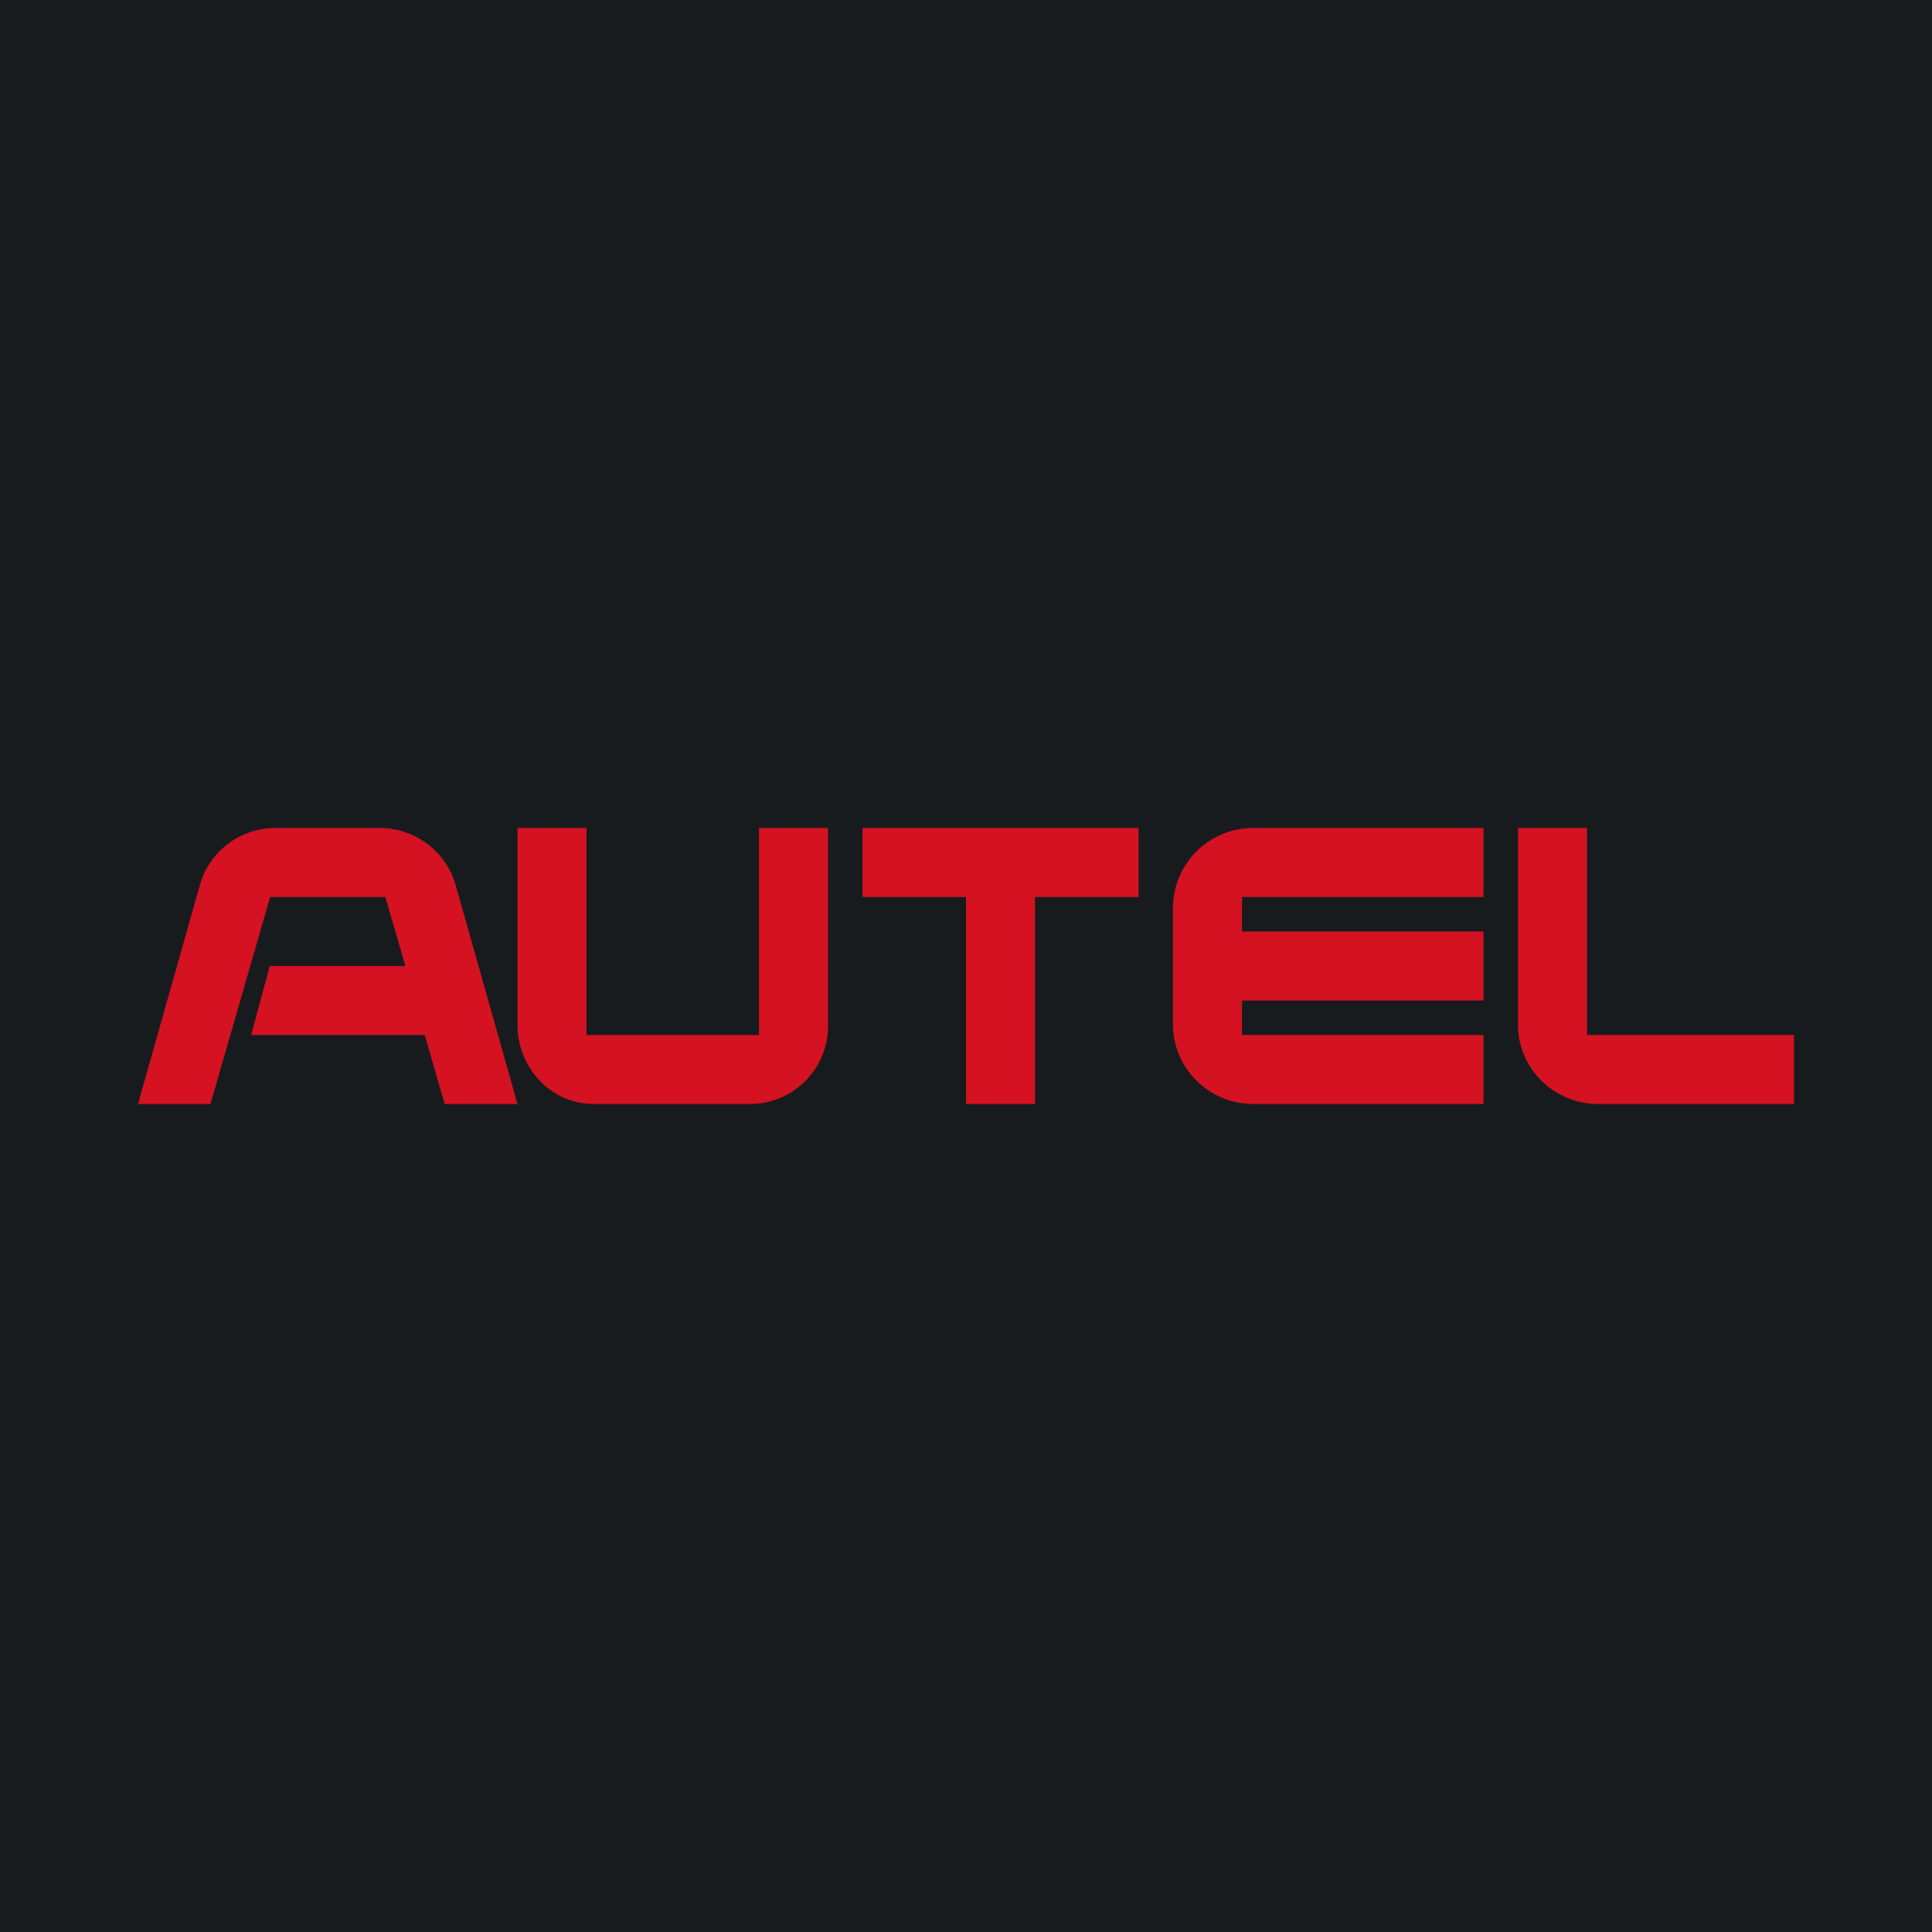 <svg width="56" height="56" viewBox="0 0 56 56" xmlns="http://www.w3.org/2000/svg"><path fill="#181B1E" d="M0 0h56v56H0z"/><path d="M5.8 25.63A2.27 2.27 0 0 1 8 24h3c1.02 0 1.92.67 2.2 1.63L15 32h-2.11l-.58-2H7.28l.54-2h3.93l-.58-2H7.83L6.1 32H4l1.8-6.37ZM17 24h-2v5.7c0 1.27.99 2.3 2.21 2.3h4.58A2.26 2.26 0 0 0 24 29.7V24h-2v6h-5v-6Zm29 0h-2v5.7c0 1.27 1.04 2.3 2.33 2.3H52v-2h-6v-6Zm-3 2v-2h-6.67A2.32 2.32 0 0 0 34 26.3v3.4c0 1.27 1.05 2.3 2.33 2.3H43v-2h-7v-1h7v-2h-7v-1h7Zm-10-2h-8v2h3v6h2v-6h3v-2Z" fill="#D41221"/></svg>